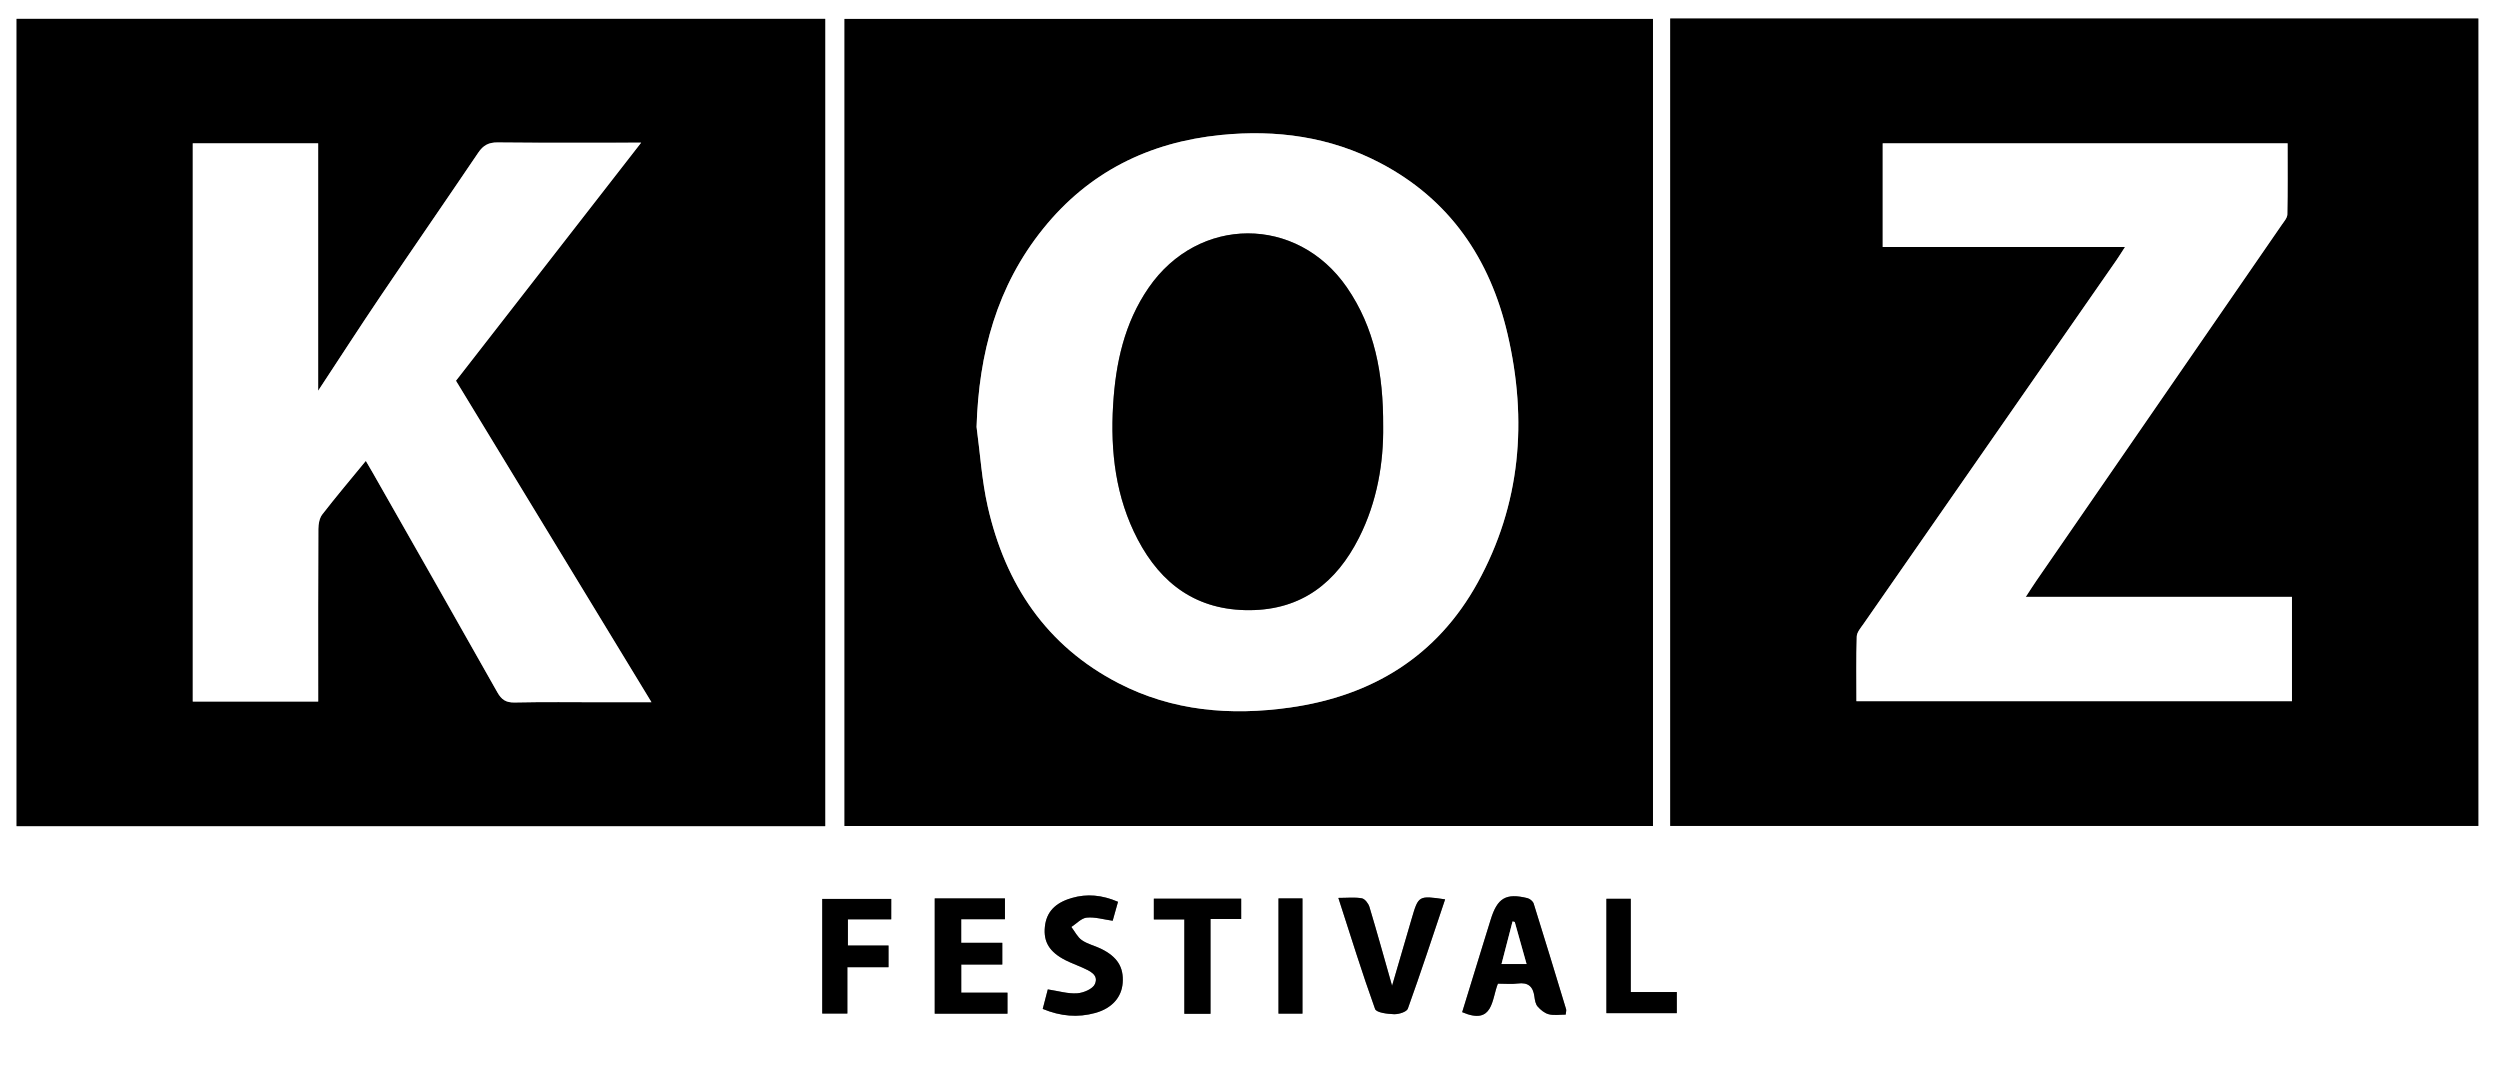 <svg xmlns="http://www.w3.org/2000/svg" viewBox="0 0 3569.5 1536.29"><rect x="0" y="0" width="3569.5" height="1536.29" fill="#808080" stroke="none"/><defs><style>.cls-1{fill:#fff;}</style></defs><g id="Laag_2" data-name="Laag 2"><g id="Laag_1-2" data-name="Laag 1"><path class="cls-1" d="M0,1536.29V0H3569.5V1536.29ZM2384.77,26.43V1179.29H3538.52V26.43ZM23.7,1179.51H1178.19V26.91H23.7ZM2360.12,27H1205.81V1179.4H2360.12ZM2235.49,1448.63c.36-3.87,1.1-5.86.61-7.48-15.29-50.38-30.58-100.77-46.34-151-1-3.28-5.44-6.93-8.92-7.79-30.71-7.52-42.87-.26-52.38,30.4-3.52,11.38-7.07,22.74-10.57,34.12-10.23,33.24-20.45,66.49-30.22,98.27,44.81,19.24,42-18.62,51-40.71,10.71,0,19.64,1,28.3-.21,15-2,22,4.4,23.84,18.67.65,4.91,1.55,10.7,4.56,14.15,4.2,4.82,10,9.63,16,11.12C2219,1450.07,2227.35,1448.63,2235.49,1448.63ZM1334.6,1282.77V1447.3h103.88v-30h-66v-40.18h58.6v-31H1372.4v-33.68h62.45v-29.69Zm728.73,1.32c-38-5.53-38-5.54-47.8,27.76-9.28,31.67-18.5,63.36-27.93,95.64-10.82-38.08-21.17-75.46-32.32-112.6-1.48-4.91-6.52-11.47-10.83-12.27-10-1.82-20.48-.58-33.55-.58,17.94,55.45,34,107.44,52.44,158.59,1.89,5.24,17.7,7.13,27.15,7.44,6.67.21,18-3.31,19.6-7.88C2028.49,1389,2045.43,1337.34,2063.33,1284.09Zm-467,3.5c-22.89-9.77-44.19-11.81-66.14-5.4-23.91,7-36.15,20.21-38.3,41.1-2.21,21.48,6.45,35.89,29.27,47.61,7.79,4,16.13,6.87,24.1,10.52,10.39,4.76,23.94,10.19,18.06,23.64-3,7-16.31,12.6-25.34,13.2-13.21.88-26.76-3.3-41.91-5.6q-3.36,12.91-7.25,27.87c25.52,10.57,50.11,12.68,75.06,5.75,23.83-6.63,37.54-22.4,39.08-42.82,1.69-22.42-7.57-37.37-30.9-48.8-9-4.41-19.32-6.67-27.38-12.28-6.32-4.4-10.1-12.45-15-18.87,7.32-4.71,14.33-12.63,22-13.36,11.84-1.13,24.15,2.67,37,4.49C1591.09,1306.06,1593.43,1297.72,1596.28,1287.59Zm-323.81,25v-29.06H1174v163.62h35.88V1381h58.77V1350h-58v-37.36Zm418.52.17v134.73h37.34V1312.14h43.8v-29H1647.44v29.63Zm602.63-29.48v163.31h100.5v-30.17h-65.73V1283.28Zm-468.2-.53v164.51h34.22V1282.75Z"/><path d="M2384.77,26.43H3538.52V1179.29H2384.77Zm649.31,326.25c-5.66,8.73-8.87,14-12.39,19.05q-180.53,259.56-361,519.12c-3.89,5.59-9.4,11.84-9.6,17.93-1,30.7-.45,61.46-.45,92.33h621.84V852.2H2892.37c6.6-10.09,10.81-16.81,15.31-23.33Q3082.85,574.8,3258,320.74c3.15-4.58,7.73-9.69,7.83-14.63.69-33.76.36-67.54.36-101.47H2688.15v148Z"/><path d="M23.7,1179.51V26.91H1178.19v1152.6ZM275.24,204.64v797H454.3V980.3c0-75-.15-150.06.24-225.09,0-7,1.53-15.45,5.6-20.72,19.63-25.36,40.37-49.86,62.19-76.47,3.82,6.55,6.94,11.79,9.95,17.08q89,156.57,177.8,313.27c5.95,10.56,12.21,14.91,24.79,14.63,41.65-.94,83.33-.35,125-.35h70.29L651,543.64,915.38,203.71c-71.38,0-138.16.38-204.93-.32-13-.14-20.58,4.21-27.59,14.59-46.5,68.82-93.76,137.12-140.24,206-29,43-57.16,86.6-88.36,134V204.64Z"/><path d="M2360.12,27V1179.4H1205.81V27ZM1394.33,609.57c5.14,37.92,7.51,76.45,15.93,113.63,25.13,110.93,83.5,198.9,186.76,252.25,77.19,39.88,160,46.73,244.77,34.78,117.58-16.58,210.1-73.36,267.91-178.14,61.68-111.81,71.44-231.81,42.84-354.91-25-107.5-82.6-192.51-182.19-244.62-71.13-37.23-147.64-47.85-227.35-39.8-102.68,10.37-188.31,52.85-253.33,133.45C1423.18,408.61,1397.54,504.82,1394.33,609.57Z"/><path d="M2235.49,1448.63c-8.14,0-16.53,1.44-24.08-.46-6-1.49-11.8-6.3-16-11.12-3-3.45-3.91-9.24-4.56-14.15-1.88-14.27-8.88-20.66-23.84-18.67-8.66,1.16-17.59.21-28.3.21-9,22.09-6.23,60-51,40.71,9.77-31.78,20-65,30.22-98.27,3.5-11.38,7.05-22.74,10.57-34.12,9.51-30.66,21.67-37.92,52.38-30.4,3.48.86,7.89,4.51,8.92,7.79,15.76,50.23,31,100.62,46.34,151C2236.59,1442.77,2235.85,1444.76,2235.49,1448.63Zm-72.75-132.23-3.12-.73c-5.16,19.92-10.33,39.85-15.75,60.78h35.75C2173.77,1355.64,2168.26,1336,2162.74,1316.4Z"/><path d="M1334.6,1282.77h100.25v29.69H1372.4v33.68h58.67v31h-58.6v40.18h66v30H1334.6Z"/><path d="M2063.33,1284.09c-17.9,53.25-34.84,104.94-53.24,156.1-1.65,4.57-12.93,8.09-19.6,7.88-9.45-.31-25.26-2.2-27.15-7.44-18.42-51.15-34.5-103.14-52.44-158.59,13.07,0,23.6-1.24,33.55.58,4.31.8,9.35,7.36,10.83,12.27,11.15,37.14,21.5,74.52,32.32,112.6,9.43-32.28,18.65-64,27.93-95.64C2025.29,1278.55,2025.31,1278.56,2063.33,1284.09Z"/><path d="M1596.28,1287.59c-2.85,10.13-5.19,18.47-7.61,27.05-12.87-1.82-25.18-5.62-37-4.49-7.7.73-14.71,8.65-22,13.36,4.91,6.42,8.69,14.47,15,18.87,8.06,5.61,18.38,7.87,27.38,12.28,23.33,11.43,32.59,26.38,30.9,48.8-1.54,20.42-15.25,36.19-39.08,42.82-24.95,6.93-49.54,4.82-75.06-5.75q3.88-15,7.25-27.87c15.15,2.3,28.7,6.48,41.91,5.6,9-.6,22.29-6.21,25.34-13.2,5.88-13.45-7.67-18.88-18.06-23.64-8-3.65-16.31-6.53-24.1-10.52-22.82-11.72-31.48-26.13-29.27-47.61,2.15-20.89,14.39-34.12,38.3-41.1C1552.09,1275.78,1573.39,1277.82,1596.28,1287.59Z"/><path d="M1272.47,1312.59h-61.85V1350h58V1381h-58.77v66.13H1174V1283.53h98.51Z"/><path d="M1691,1312.76h-43.55v-29.63h124.69v29h-43.8v135.35H1691Z"/><path d="M2293.62,1283.28h34.77v133.14h65.73v30.17h-100.5Z"/><path d="M1825.42,1282.75h34.22v164.51h-34.22Z"/><path class="cls-1" d="M3034.08,352.68H2688.15v-148h578.08c0,33.93.33,67.71-.36,101.47-.1,4.94-4.68,10.05-7.83,14.63q-175.12,254.1-350.36,508.13c-4.5,6.52-8.71,13.24-15.31,23.33h380.08v148.91H2650.61c0-30.87-.53-61.63.45-92.33.2-6.09,5.71-12.34,9.6-17.93q180.43-259.62,361-519.12C3025.21,366.68,3028.42,361.41,3034.08,352.68Z"/><path class="cls-1" d="M275.24,204.64h179V557.92c31.2-47.39,59.32-91,88.36-134C589.1,355.1,636.36,286.8,682.86,218c7-10.38,14.64-14.73,27.59-14.59,66.77.7,133.55.32,204.93.32L651,543.64l279.17,459H859.87c-41.67,0-83.35-.59-125,.35-12.58.28-18.84-4.07-24.79-14.63Q621.66,831.48,532.28,675.1c-3-5.29-6.13-10.53-9.95-17.08-21.82,26.61-42.56,51.11-62.19,76.47-4.07,5.27-5.56,13.72-5.6,20.72-.39,75-.24,150.06-.24,225.09v21.3H275.24Z"/><path class="cls-1" d="M1394.33,609.57c3.21-104.75,28.85-201,95.34-283.36,65-80.6,150.65-123.08,253.33-133.45,79.71-8,156.22,2.57,227.35,39.8,99.59,52.11,157.22,137.12,182.19,244.62,28.6,123.1,18.84,243.1-42.84,354.91-57.81,104.78-150.33,161.56-267.91,178.14-84.76,11.95-167.58,5.1-244.77-34.78-103.26-53.35-161.63-141.32-186.76-252.25C1401.84,686,1399.47,647.49,1394.33,609.57Zm580.55-.85c.4-75.44-12.18-140.77-51.81-198.32-71.07-103.2-212-102.76-283.1.45-34.64,50.33-47.09,107.65-50.69,167.22-4,66.79,3.61,132,35.19,192.24,33.55,64,84.78,101.3,159.71,100.87,74.64-.42,123.79-39.51,156-103.09C1966.66,716,1975.53,659.83,1974.88,608.72Z"/><path class="cls-1" d="M2162.74,1316.4c5.52,19.62,11,39.24,16.88,60h-35.75c5.42-20.93,10.59-40.86,15.75-60.78Z"/><path d="M1974.88,608.72c.65,51.11-8.22,107.28-34.65,159.37-32.26,63.58-81.41,102.67-156,103.09-74.93.43-126.16-36.91-159.71-100.87-31.58-60.21-39.24-125.45-35.19-192.24,3.6-59.57,16-116.89,50.69-167.22,71.06-103.21,212-103.65,283.1-.45C1962.7,468,1975.28,533.28,1974.88,608.72Z"/></g></g></svg>